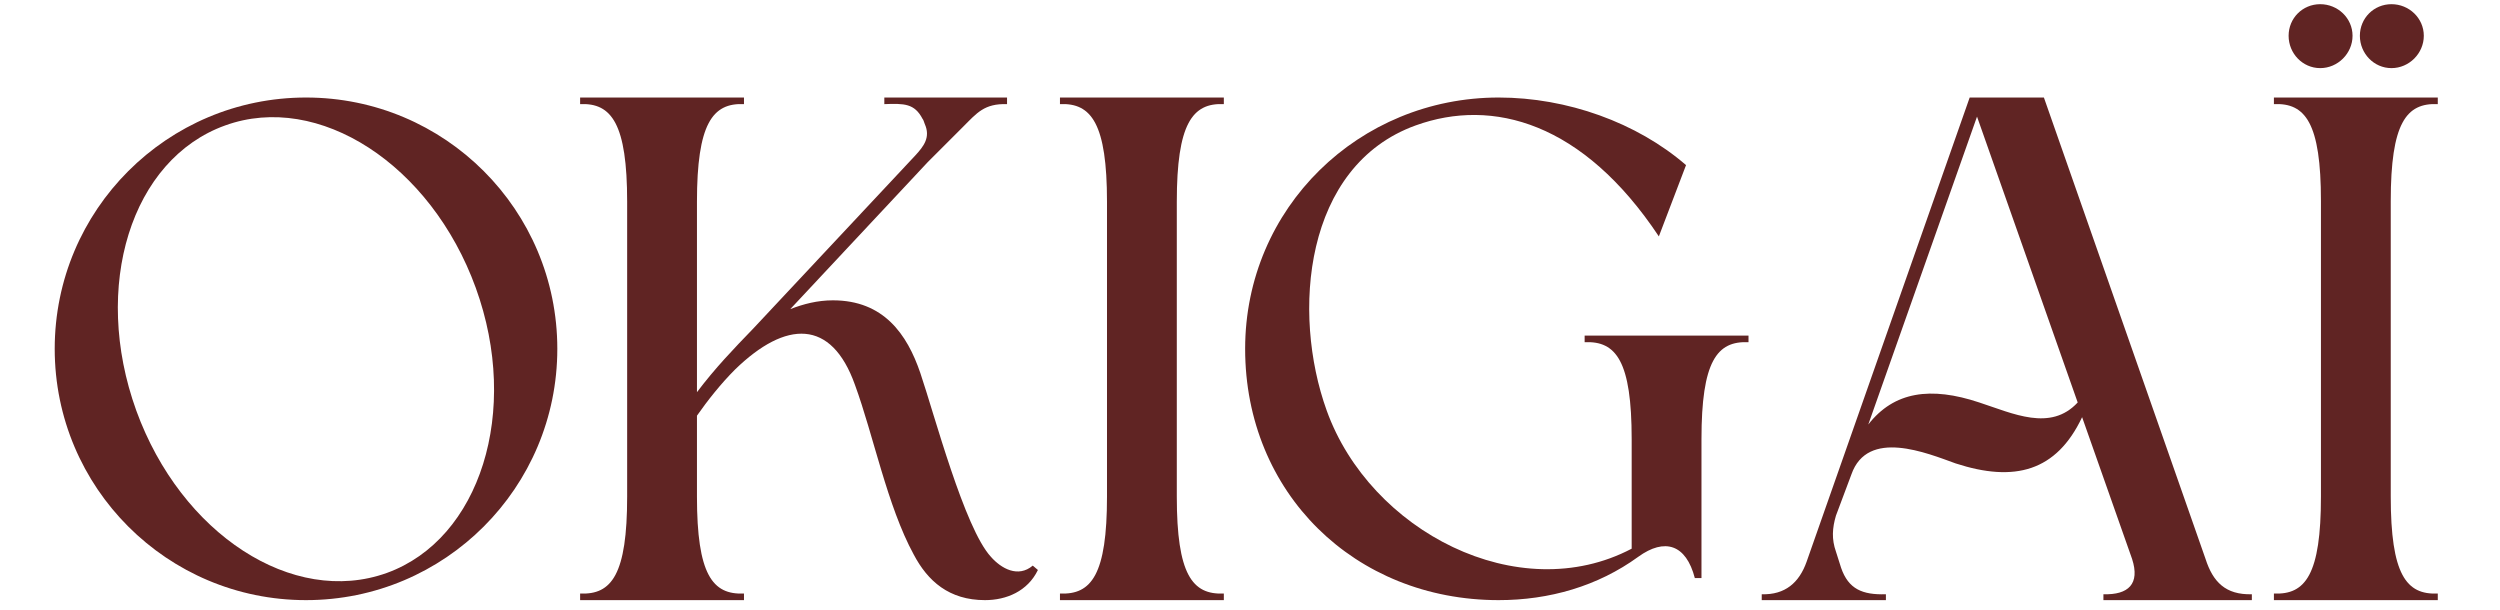 <svg version="1.0" preserveAspectRatio="xMidYMid meet" height="400" viewBox="0 0 1230 300" zoomAndPan="magnify" width="1640" xmlns:xlink="http://www.w3.org/1999/xlink" xmlns="http://www.w3.org/2000/svg"><defs><g></g></defs><g fill-opacity="1" fill="#602423"><g transform="translate(26.918, 295.263)"><g><path d="M 123.641 -247.281 C 191.969 -247.281 247.281 -191.969 247.281 -123.641 C 247.281 -55.312 191.969 0 123.641 0 C 55.312 0 0 -55.312 0 -123.641 C 0 -191.969 55.312 -247.281 123.641 -247.281 Z M 83.875 -233.547 C 37.594 -216.922 18.078 -154.375 40.125 -93.281 C 62.188 -32.531 117.141 3.25 163.406 -13.375 C 209.328 -30 229.203 -92.906 207.156 -153.656 C 185.109 -214.391 129.797 -250.172 83.875 -233.547 Z M 83.875 -233.547"></path></g></g></g><g fill-opacity="1" fill="#602423"><g transform="translate(285.418, 295.263)"><g><path d="M 225.234 -14.828 L 222.703 -16.984 C 215.469 -10.844 207.156 -15.547 202.094 -21.328 C 189.078 -35.438 174.266 -91.469 167.391 -111.719 C 160.875 -130.875 149.312 -147.5 124.359 -147.5 C 116.781 -147.5 109.906 -145.703 103.391 -143.172 L 171 -215.469 C 176.781 -221.25 182.578 -227.047 188.359 -232.828 C 195.234 -239.688 198.844 -244.391 210.047 -244.031 L 210.047 -247.281 L 149.672 -247.281 L 149.672 -244.031 C 159.438 -244.391 164.5 -244.391 168.469 -236.797 C 168.828 -236.438 169.203 -235.359 169.562 -234.266 C 172.453 -227.766 169.203 -223.422 164.859 -218.719 L 85.328 -133.766 C 75.203 -123.281 66.516 -114.25 57.484 -102.312 L 57.484 -195.953 C 57.484 -234.266 65.078 -244.75 80.625 -244.031 L 80.625 -247.281 L 0 -247.281 L 0 -244.031 C 15.547 -244.75 23.141 -234.266 23.141 -195.953 L 23.141 -50.969 C 23.141 -12.656 15.547 -2.531 0 -3.25 L 0 0 L 80.625 0 L 80.625 -3.25 C 65.078 -2.531 57.484 -12.656 57.484 -50.969 L 57.484 -90.75 C 62.547 -97.969 69.047 -106.297 76.281 -113.516 C 101.234 -137.75 123.641 -138.469 135.219 -105.922 C 144.25 -81.344 151.125 -46.281 164.141 -22.422 C 171 -9.406 181.484 0 199.203 0 C 209.688 0 220.172 -4.344 225.234 -14.828 Z M 225.234 -14.828"></path></g></g></g><g fill-opacity="1" fill="#602423"><g transform="translate(521.502, 295.263)"><g><path d="M 80.625 -247.281 L 0 -247.281 L 0 -244.031 C 15.547 -244.75 23.141 -234.266 23.141 -195.953 L 23.141 -50.969 C 23.141 -12.656 15.547 -2.531 0 -3.25 L 0 0 L 80.625 0 L 80.625 -3.25 C 65.078 -2.531 57.484 -12.656 57.484 -50.969 L 57.484 -195.953 C 57.484 -234.266 65.078 -244.75 80.625 -244.031 Z M 80.625 -247.281"></path></g></g></g><g fill-opacity="1" fill="#602423"><g transform="translate(612.61, 295.263)"><g><path d="M 216.922 -214.031 C 192.703 -235 158.344 -247.281 124.734 -247.281 C 56.031 -247.281 0 -193.062 0 -123.641 C 0 -52.781 53.875 0 124.734 0 C 149.672 0 173.531 -6.875 193.422 -21.328 C 206.438 -30.734 216.922 -27.469 221.25 -10.844 L 224.516 -10.844 L 224.516 -79.172 C 224.516 -117.5 232.109 -127.625 247.656 -126.891 L 247.656 -130.156 L 167.031 -130.156 L 167.031 -126.891 C 182.578 -127.625 190.172 -117.5 190.172 -79.172 L 190.172 -25.312 C 134.484 3.984 61.453 -33.984 40.125 -93.281 C 22.781 -141.359 28.922 -213.672 83.875 -233.547 C 121.844 -247.281 166.297 -235 203.547 -178.953 Z M 216.922 -214.031"></path></g></g></g><g fill-opacity="1" fill="#602423"><g transform="translate(866.772, 295.263)"><g><path d="M 138.828 -247.281 L 102.312 -247.281 L 22.047 -18.797 C 18.438 -8.672 11.562 -2.531 0 -2.891 L 0 0 C 16.984 0 43.391 0 61.094 0 L 61.094 -2.891 C 49.531 -2.531 42.656 -5.422 39.047 -15.906 C 38.328 -18.438 37.234 -21.328 36.516 -23.859 C 34.344 -30 34.703 -35.438 36.516 -41.578 L 44.109 -61.828 C 52.062 -84.594 81.344 -72.312 95.438 -67.25 C 124.359 -57.844 144.969 -63.266 157.625 -90.016 L 182.219 -20.25 C 186.188 -7.953 180.406 -2.531 168.109 -2.891 L 168.109 0 L 241.141 0 L 241.141 -2.891 C 228.125 -2.531 221.984 -9.031 218.359 -20.25 Z M 155.453 -97.25 C 142.078 -82.797 123.641 -91.828 107.016 -97.25 C 83.156 -105.203 65.078 -102.672 52.422 -86.406 L 105.922 -237.891 Z M 155.453 -97.25"></path></g></g></g><g fill-opacity="1" fill="#602423"><g transform="translate(1118.764, 295.263)"><g><path d="M 80.625 -247.281 L 0 -247.281 L 0 -244.031 C 15.547 -244.75 23.141 -234.641 23.141 -196.312 L 23.141 -50.969 C 23.141 -12.656 15.547 -2.531 0 -3.25 L 0 0 L 80.625 0 L 80.625 -3.25 C 65.078 -2.531 57.484 -12.656 57.484 -50.969 L 57.484 -196.312 C 57.484 -234.641 65.078 -244.75 80.625 -244.031 Z M 22.781 -293.203 C 14.094 -293.203 7.234 -286.328 7.234 -277.656 C 7.234 -268.984 14.094 -261.75 22.781 -261.75 C 31.453 -261.75 38.688 -268.984 38.688 -277.656 C 38.688 -286.328 31.453 -293.203 22.781 -293.203 Z M 57.844 -293.203 C 49.172 -293.203 42.297 -286.328 42.297 -277.656 C 42.297 -268.984 49.172 -261.75 57.844 -261.75 C 66.516 -261.75 73.75 -268.984 73.75 -277.656 C 73.75 -286.328 66.516 -293.203 57.844 -293.203 Z M 57.844 -293.203"></path></g></g></g><g fill-opacity="1" fill="#602423"><g transform="translate(1209.887, 295.263)"><g></g></g></g></svg>